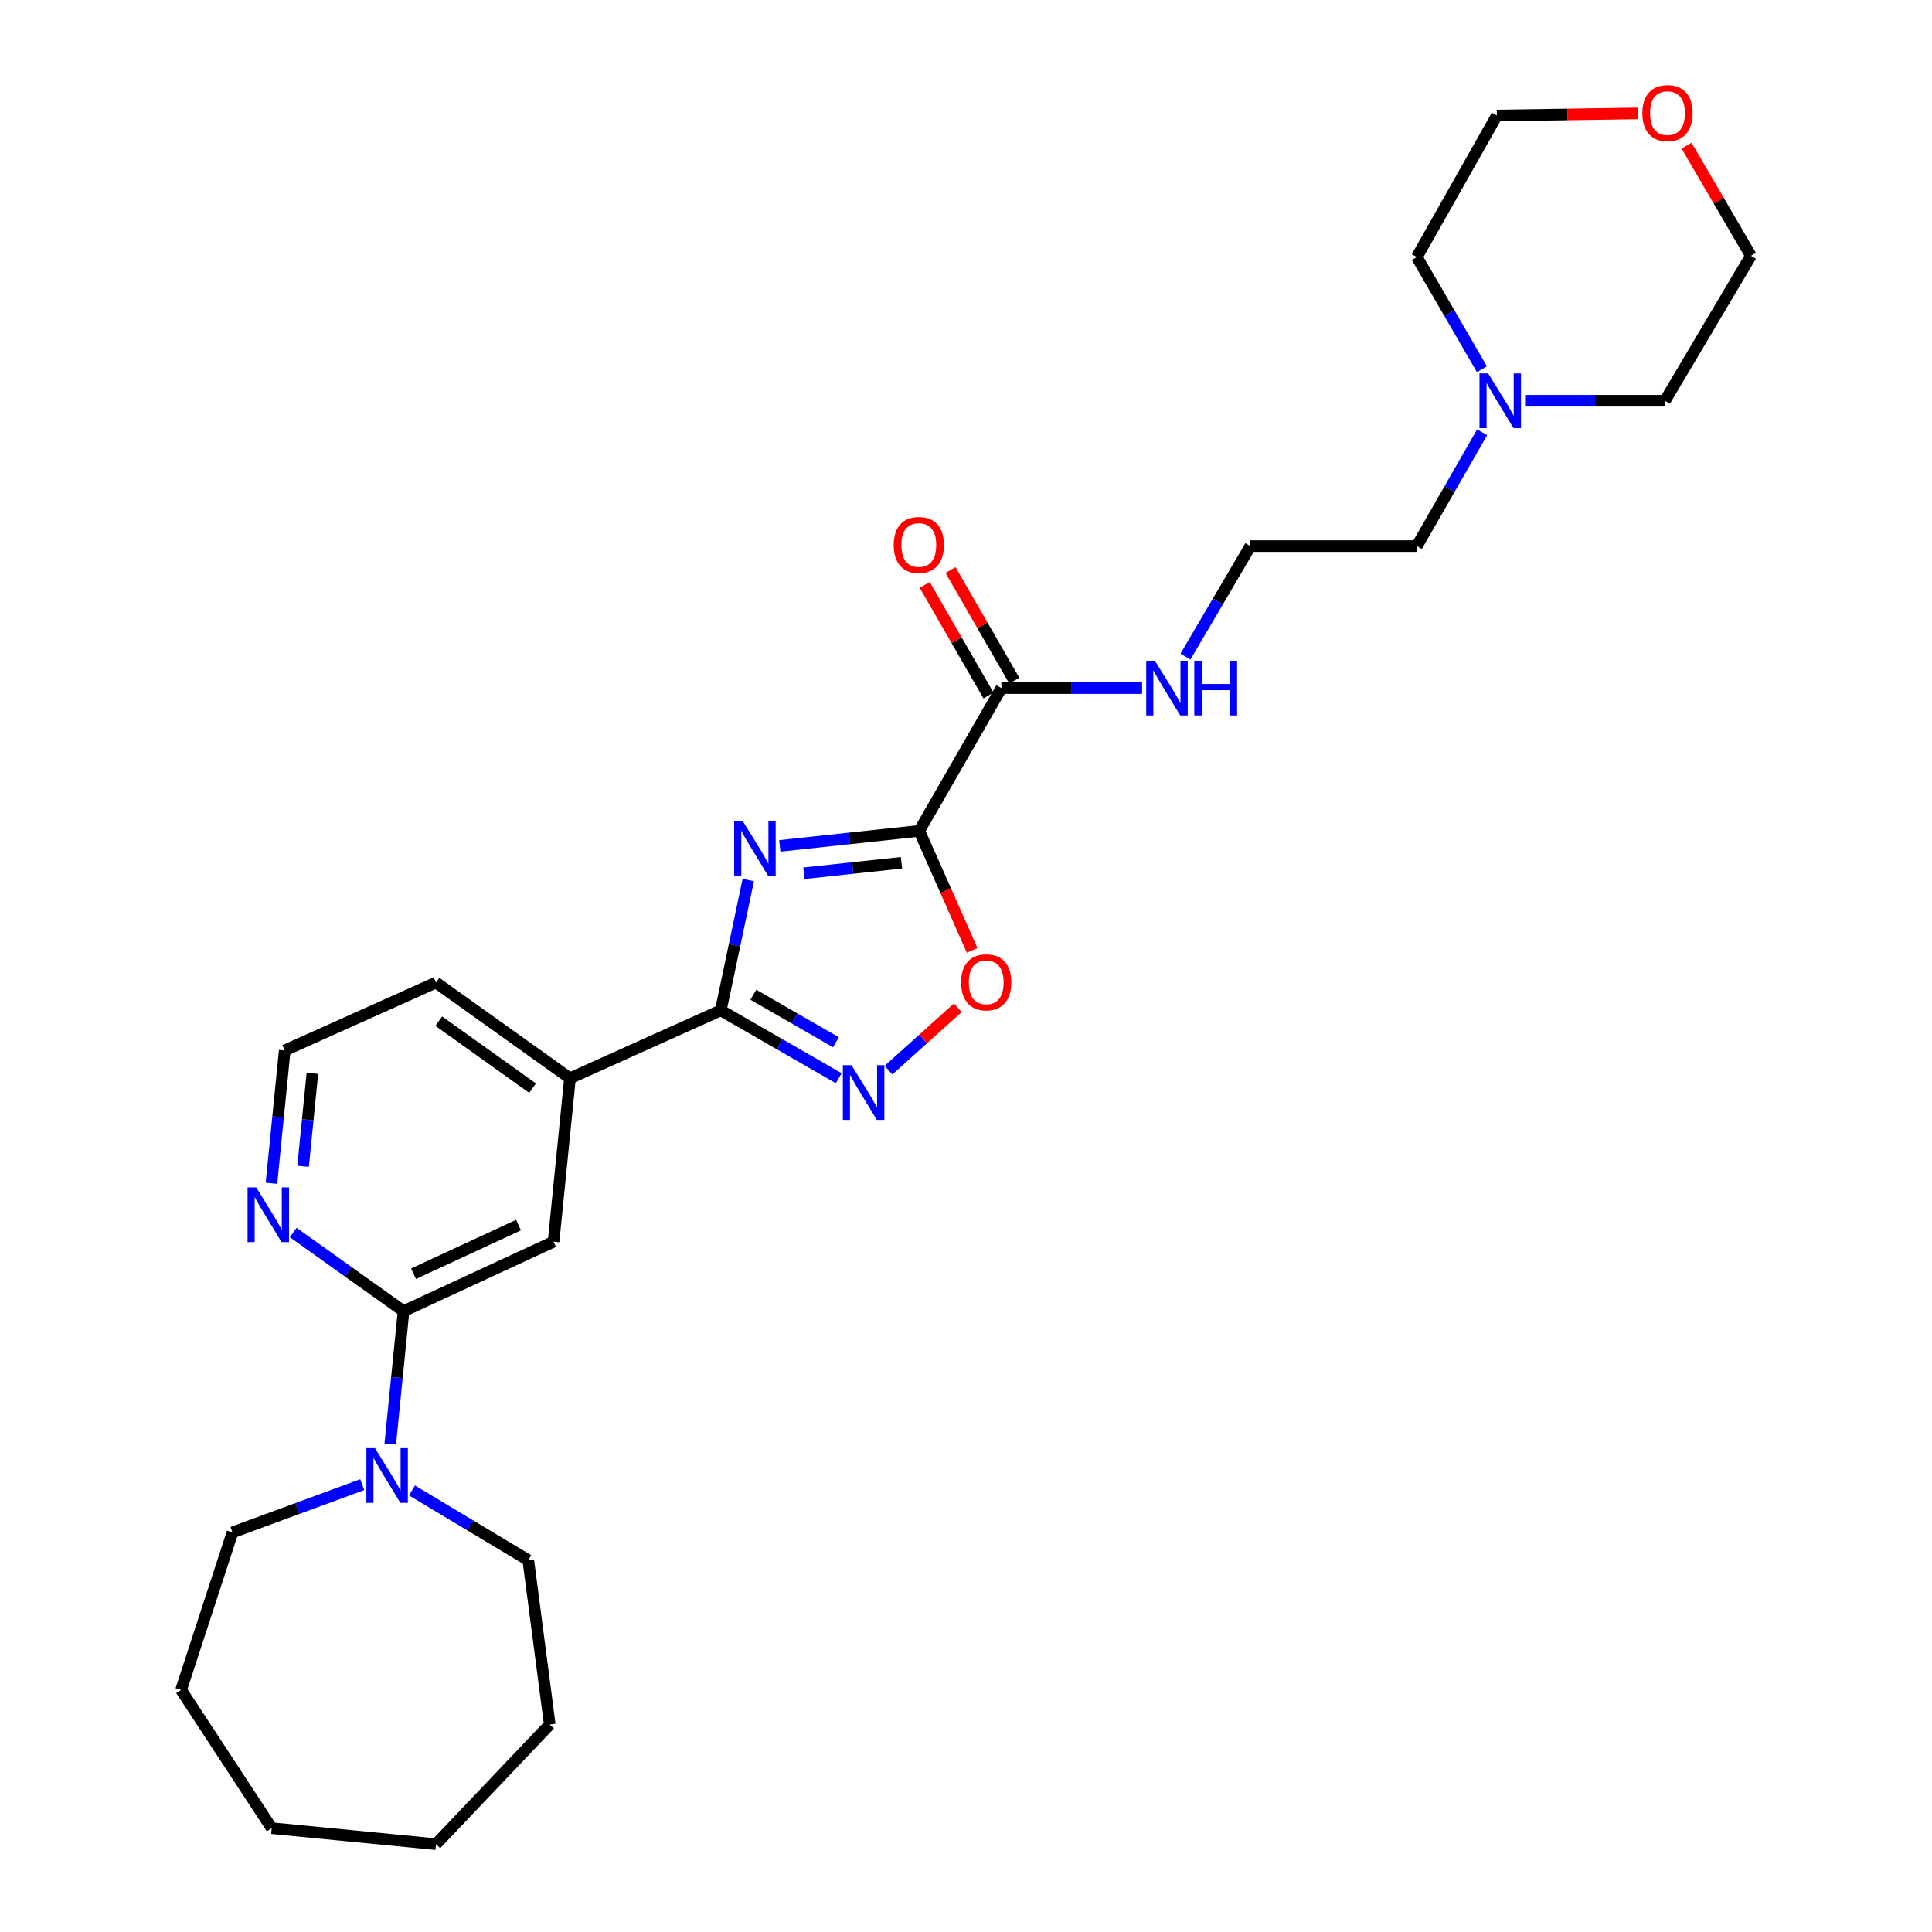 <?xml version='1.0' encoding='iso-8859-1'?>
<svg version='1.1' baseProfile='full'
              xmlns='http://www.w3.org/2000/svg'
                      xmlns:rdkit='http://www.rdkit.org/xml'
                      xmlns:xlink='http://www.w3.org/1999/xlink'
                  xml:space='preserve'
width='1000px' height='1000px' viewBox='0 0 1000 1000'>
<!-- END OF HEADER -->
<rect style='opacity:1.0;fill:#FFFFFF;stroke:none' width='1000' height='1000' x='0' y='0'> </rect>
<path class='bond-0' d='M 403.625,437.83 L 439.708,433.948' style='fill:none;fill-rule:evenodd;stroke:#0000FF;stroke-width:6px;stroke-linecap:butt;stroke-linejoin:miter;stroke-opacity:1' />
<path class='bond-0' d='M 439.708,433.948 L 475.79,430.066' style='fill:none;fill-rule:evenodd;stroke:#000000;stroke-width:6px;stroke-linecap:butt;stroke-linejoin:miter;stroke-opacity:1' />
<path class='bond-0' d='M 416.1,451.997 L 441.357,449.28' style='fill:none;fill-rule:evenodd;stroke:#0000FF;stroke-width:6px;stroke-linecap:butt;stroke-linejoin:miter;stroke-opacity:1' />
<path class='bond-0' d='M 441.357,449.28 L 466.615,446.562' style='fill:none;fill-rule:evenodd;stroke:#000000;stroke-width:6px;stroke-linecap:butt;stroke-linejoin:miter;stroke-opacity:1' />
<path class='bond-1' d='M 387.309,455.515 L 380.195,489.235' style='fill:none;fill-rule:evenodd;stroke:#0000FF;stroke-width:6px;stroke-linecap:butt;stroke-linejoin:miter;stroke-opacity:1' />
<path class='bond-1' d='M 380.195,489.235 L 373.082,522.956' style='fill:none;fill-rule:evenodd;stroke:#000000;stroke-width:6px;stroke-linecap:butt;stroke-linejoin:miter;stroke-opacity:1' />
<path class='bond-3' d='M 475.79,430.066 L 489.484,460.986' style='fill:none;fill-rule:evenodd;stroke:#000000;stroke-width:6px;stroke-linecap:butt;stroke-linejoin:miter;stroke-opacity:1' />
<path class='bond-3' d='M 489.484,460.986 L 503.178,491.906' style='fill:none;fill-rule:evenodd;stroke:#FF0000;stroke-width:6px;stroke-linecap:butt;stroke-linejoin:miter;stroke-opacity:1' />
<path class='bond-5' d='M 475.79,430.066 L 518.316,356.151' style='fill:none;fill-rule:evenodd;stroke:#000000;stroke-width:6px;stroke-linecap:butt;stroke-linejoin:miter;stroke-opacity:1' />
<path class='bond-2' d='M 373.082,522.956 L 403.608,540.52' style='fill:none;fill-rule:evenodd;stroke:#000000;stroke-width:6px;stroke-linecap:butt;stroke-linejoin:miter;stroke-opacity:1' />
<path class='bond-2' d='M 403.608,540.52 L 434.133,558.084' style='fill:none;fill-rule:evenodd;stroke:#0000FF;stroke-width:6px;stroke-linecap:butt;stroke-linejoin:miter;stroke-opacity:1' />
<path class='bond-2' d='M 389.93,514.86 L 411.298,527.154' style='fill:none;fill-rule:evenodd;stroke:#000000;stroke-width:6px;stroke-linecap:butt;stroke-linejoin:miter;stroke-opacity:1' />
<path class='bond-2' d='M 411.298,527.154 L 432.666,539.449' style='fill:none;fill-rule:evenodd;stroke:#0000FF;stroke-width:6px;stroke-linecap:butt;stroke-linejoin:miter;stroke-opacity:1' />
<path class='bond-7' d='M 373.082,522.956 L 295.021,558.089' style='fill:none;fill-rule:evenodd;stroke:#000000;stroke-width:6px;stroke-linecap:butt;stroke-linejoin:miter;stroke-opacity:1' />
<path class='bond-28' d='M 459.88,553.902 L 477.824,537.751' style='fill:none;fill-rule:evenodd;stroke:#0000FF;stroke-width:6px;stroke-linecap:butt;stroke-linejoin:miter;stroke-opacity:1' />
<path class='bond-28' d='M 477.824,537.751 L 495.767,521.6' style='fill:none;fill-rule:evenodd;stroke:#FF0000;stroke-width:6px;stroke-linecap:butt;stroke-linejoin:miter;stroke-opacity:1' />
<path class='bond-4' d='M 208.873,678.667 L 286.523,642.695' style='fill:none;fill-rule:evenodd;stroke:#000000;stroke-width:6px;stroke-linecap:butt;stroke-linejoin:miter;stroke-opacity:1' />
<path class='bond-4' d='M 214.038,659.28 L 268.393,634.099' style='fill:none;fill-rule:evenodd;stroke:#000000;stroke-width:6px;stroke-linecap:butt;stroke-linejoin:miter;stroke-opacity:1' />
<path class='bond-6' d='M 208.873,678.667 L 205.434,713.045' style='fill:none;fill-rule:evenodd;stroke:#000000;stroke-width:6px;stroke-linecap:butt;stroke-linejoin:miter;stroke-opacity:1' />
<path class='bond-6' d='M 205.434,713.045 L 201.996,747.422' style='fill:none;fill-rule:evenodd;stroke:#0000FF;stroke-width:6px;stroke-linecap:butt;stroke-linejoin:miter;stroke-opacity:1' />
<path class='bond-29' d='M 208.873,678.667 L 180.318,658.304' style='fill:none;fill-rule:evenodd;stroke:#000000;stroke-width:6px;stroke-linecap:butt;stroke-linejoin:miter;stroke-opacity:1' />
<path class='bond-29' d='M 180.318,658.304 L 151.762,637.94' style='fill:none;fill-rule:evenodd;stroke:#0000FF;stroke-width:6px;stroke-linecap:butt;stroke-linejoin:miter;stroke-opacity:1' />
<path class='bond-11' d='M 524.996,352.301 L 508.5,323.674' style='fill:none;fill-rule:evenodd;stroke:#000000;stroke-width:6px;stroke-linecap:butt;stroke-linejoin:miter;stroke-opacity:1' />
<path class='bond-11' d='M 508.5,323.674 L 492.003,295.046' style='fill:none;fill-rule:evenodd;stroke:#FF0000;stroke-width:6px;stroke-linecap:butt;stroke-linejoin:miter;stroke-opacity:1' />
<path class='bond-11' d='M 511.636,360.001 L 495.139,331.373' style='fill:none;fill-rule:evenodd;stroke:#000000;stroke-width:6px;stroke-linecap:butt;stroke-linejoin:miter;stroke-opacity:1' />
<path class='bond-11' d='M 495.139,331.373 L 478.642,302.746' style='fill:none;fill-rule:evenodd;stroke:#FF0000;stroke-width:6px;stroke-linecap:butt;stroke-linejoin:miter;stroke-opacity:1' />
<path class='bond-12' d='M 518.316,356.151 L 554.73,356.151' style='fill:none;fill-rule:evenodd;stroke:#000000;stroke-width:6px;stroke-linecap:butt;stroke-linejoin:miter;stroke-opacity:1' />
<path class='bond-12' d='M 554.73,356.151 L 591.144,356.151' style='fill:none;fill-rule:evenodd;stroke:#0000FF;stroke-width:6px;stroke-linecap:butt;stroke-linejoin:miter;stroke-opacity:1' />
<path class='bond-17' d='M 213.236,771.44 L 243.334,789.498' style='fill:none;fill-rule:evenodd;stroke:#0000FF;stroke-width:6px;stroke-linecap:butt;stroke-linejoin:miter;stroke-opacity:1' />
<path class='bond-17' d='M 243.334,789.498 L 273.433,807.555' style='fill:none;fill-rule:evenodd;stroke:#000000;stroke-width:6px;stroke-linecap:butt;stroke-linejoin:miter;stroke-opacity:1' />
<path class='bond-18' d='M 187.494,768.454 L 153.919,780.804' style='fill:none;fill-rule:evenodd;stroke:#0000FF;stroke-width:6px;stroke-linecap:butt;stroke-linejoin:miter;stroke-opacity:1' />
<path class='bond-18' d='M 153.919,780.804 L 120.343,793.155' style='fill:none;fill-rule:evenodd;stroke:#000000;stroke-width:6px;stroke-linecap:butt;stroke-linejoin:miter;stroke-opacity:1' />
<path class='bond-8' d='M 295.021,558.089 L 286.523,642.695' style='fill:none;fill-rule:evenodd;stroke:#000000;stroke-width:6px;stroke-linecap:butt;stroke-linejoin:miter;stroke-opacity:1' />
<path class='bond-19' d='M 295.021,558.089 L 225.672,508.564' style='fill:none;fill-rule:evenodd;stroke:#000000;stroke-width:6px;stroke-linecap:butt;stroke-linejoin:miter;stroke-opacity:1' />
<path class='bond-19' d='M 275.657,563.209 L 227.113,528.541' style='fill:none;fill-rule:evenodd;stroke:#000000;stroke-width:6px;stroke-linecap:butt;stroke-linejoin:miter;stroke-opacity:1' />
<path class='bond-9' d='M 140.503,612.451 L 143.941,578.074' style='fill:none;fill-rule:evenodd;stroke:#0000FF;stroke-width:6px;stroke-linecap:butt;stroke-linejoin:miter;stroke-opacity:1' />
<path class='bond-9' d='M 143.941,578.074 L 147.38,543.696' style='fill:none;fill-rule:evenodd;stroke:#000000;stroke-width:6px;stroke-linecap:butt;stroke-linejoin:miter;stroke-opacity:1' />
<path class='bond-9' d='M 156.878,603.673 L 159.285,579.609' style='fill:none;fill-rule:evenodd;stroke:#0000FF;stroke-width:6px;stroke-linecap:butt;stroke-linejoin:miter;stroke-opacity:1' />
<path class='bond-9' d='M 159.285,579.609 L 161.692,555.544' style='fill:none;fill-rule:evenodd;stroke:#000000;stroke-width:6px;stroke-linecap:butt;stroke-linejoin:miter;stroke-opacity:1' />
<path class='bond-10' d='M 767.149,223.759 L 750.246,253.207' style='fill:none;fill-rule:evenodd;stroke:#0000FF;stroke-width:6px;stroke-linecap:butt;stroke-linejoin:miter;stroke-opacity:1' />
<path class='bond-10' d='M 750.246,253.207 L 733.344,282.656' style='fill:none;fill-rule:evenodd;stroke:#000000;stroke-width:6px;stroke-linecap:butt;stroke-linejoin:miter;stroke-opacity:1' />
<path class='bond-20' d='M 789.392,207.43 L 825.59,207.43' style='fill:none;fill-rule:evenodd;stroke:#0000FF;stroke-width:6px;stroke-linecap:butt;stroke-linejoin:miter;stroke-opacity:1' />
<path class='bond-20' d='M 825.59,207.43 L 861.787,207.43' style='fill:none;fill-rule:evenodd;stroke:#000000;stroke-width:6px;stroke-linecap:butt;stroke-linejoin:miter;stroke-opacity:1' />
<path class='bond-21' d='M 767.053,191.12 L 750.198,162.087' style='fill:none;fill-rule:evenodd;stroke:#0000FF;stroke-width:6px;stroke-linecap:butt;stroke-linejoin:miter;stroke-opacity:1' />
<path class='bond-21' d='M 750.198,162.087 L 733.344,133.053' style='fill:none;fill-rule:evenodd;stroke:#000000;stroke-width:6px;stroke-linecap:butt;stroke-linejoin:miter;stroke-opacity:1' />
<path class='bond-15' d='M 613.596,339.86 L 630.396,311.258' style='fill:none;fill-rule:evenodd;stroke:#0000FF;stroke-width:6px;stroke-linecap:butt;stroke-linejoin:miter;stroke-opacity:1' />
<path class='bond-15' d='M 630.396,311.258 L 647.196,282.656' style='fill:none;fill-rule:evenodd;stroke:#000000;stroke-width:6px;stroke-linecap:butt;stroke-linejoin:miter;stroke-opacity:1' />
<path class='bond-13' d='M 847.881,58.697 L 811.327,59.243' style='fill:none;fill-rule:evenodd;stroke:#FF0000;stroke-width:6px;stroke-linecap:butt;stroke-linejoin:miter;stroke-opacity:1' />
<path class='bond-13' d='M 811.327,59.243 L 774.773,59.789' style='fill:none;fill-rule:evenodd;stroke:#000000;stroke-width:6px;stroke-linecap:butt;stroke-linejoin:miter;stroke-opacity:1' />
<path class='bond-31' d='M 872.961,75.371 L 889.618,103.886' style='fill:none;fill-rule:evenodd;stroke:#FF0000;stroke-width:6px;stroke-linecap:butt;stroke-linejoin:miter;stroke-opacity:1' />
<path class='bond-31' d='M 889.618,103.886 L 906.274,132.402' style='fill:none;fill-rule:evenodd;stroke:#000000;stroke-width:6px;stroke-linecap:butt;stroke-linejoin:miter;stroke-opacity:1' />
<path class='bond-14' d='M 147.38,543.696 L 225.672,508.564' style='fill:none;fill-rule:evenodd;stroke:#000000;stroke-width:6px;stroke-linecap:butt;stroke-linejoin:miter;stroke-opacity:1' />
<path class='bond-16' d='M 647.196,282.656 L 733.344,282.656' style='fill:none;fill-rule:evenodd;stroke:#000000;stroke-width:6px;stroke-linecap:butt;stroke-linejoin:miter;stroke-opacity:1' />
<path class='bond-25' d='M 273.433,807.555 L 284.552,892.599' style='fill:none;fill-rule:evenodd;stroke:#000000;stroke-width:6px;stroke-linecap:butt;stroke-linejoin:miter;stroke-opacity:1' />
<path class='bond-24' d='M 120.343,793.155 L 93.726,874.72' style='fill:none;fill-rule:evenodd;stroke:#000000;stroke-width:6px;stroke-linecap:butt;stroke-linejoin:miter;stroke-opacity:1' />
<path class='bond-23' d='M 861.787,207.43 L 906.274,132.402' style='fill:none;fill-rule:evenodd;stroke:#000000;stroke-width:6px;stroke-linecap:butt;stroke-linejoin:miter;stroke-opacity:1' />
<path class='bond-22' d='M 733.344,133.053 L 774.773,59.789' style='fill:none;fill-rule:evenodd;stroke:#000000;stroke-width:6px;stroke-linecap:butt;stroke-linejoin:miter;stroke-opacity:1' />
<path class='bond-27' d='M 93.726,874.72 L 140.621,946.253' style='fill:none;fill-rule:evenodd;stroke:#000000;stroke-width:6px;stroke-linecap:butt;stroke-linejoin:miter;stroke-opacity:1' />
<path class='bond-26' d='M 284.552,892.599 L 225.672,954.545' style='fill:none;fill-rule:evenodd;stroke:#000000;stroke-width:6px;stroke-linecap:butt;stroke-linejoin:miter;stroke-opacity:1' />
<path class='bond-30' d='M 225.672,954.545 L 140.621,946.253' style='fill:none;fill-rule:evenodd;stroke:#000000;stroke-width:6px;stroke-linecap:butt;stroke-linejoin:miter;stroke-opacity:1' />
<path  class='atom-0' d='M 384.487 425.055
L 393.767 440.055
Q 394.687 441.535, 396.167 444.215
Q 397.647 446.895, 397.727 447.055
L 397.727 425.055
L 401.487 425.055
L 401.487 453.375
L 397.607 453.375
L 387.647 436.975
Q 386.487 435.055, 385.247 432.855
Q 384.047 430.655, 383.687 429.975
L 383.687 453.375
L 380.007 453.375
L 380.007 425.055
L 384.487 425.055
' fill='#0000FF'/>
<path  class='atom-3' d='M 440.745 551.331
L 450.025 566.331
Q 450.945 567.811, 452.425 570.491
Q 453.905 573.171, 453.985 573.331
L 453.985 551.331
L 457.745 551.331
L 457.745 579.651
L 453.865 579.651
L 443.905 563.251
Q 442.745 561.331, 441.505 559.131
Q 440.305 556.931, 439.945 556.251
L 439.945 579.651
L 436.265 579.651
L 436.265 551.331
L 440.745 551.331
' fill='#0000FF'/>
<path  class='atom-4' d='M 497.469 508.447
Q 497.469 501.647, 500.829 497.847
Q 504.189 494.047, 510.469 494.047
Q 516.749 494.047, 520.109 497.847
Q 523.469 501.647, 523.469 508.447
Q 523.469 515.327, 520.069 519.247
Q 516.669 523.127, 510.469 523.127
Q 504.229 523.127, 500.829 519.247
Q 497.469 515.367, 497.469 508.447
M 510.469 519.927
Q 514.789 519.927, 517.109 517.047
Q 519.469 514.127, 519.469 508.447
Q 519.469 502.887, 517.109 500.087
Q 514.789 497.247, 510.469 497.247
Q 506.149 497.247, 503.789 500.047
Q 501.469 502.847, 501.469 508.447
Q 501.469 514.167, 503.789 517.047
Q 506.149 519.927, 510.469 519.927
' fill='#FF0000'/>
<path  class='atom-7' d='M 194.106 749.559
L 203.386 764.559
Q 204.306 766.039, 205.786 768.719
Q 207.266 771.399, 207.346 771.559
L 207.346 749.559
L 211.106 749.559
L 211.106 777.879
L 207.226 777.879
L 197.266 761.479
Q 196.106 759.559, 194.866 757.359
Q 193.666 755.159, 193.306 754.479
L 193.306 777.879
L 189.626 777.879
L 189.626 749.559
L 194.106 749.559
' fill='#0000FF'/>
<path  class='atom-10' d='M 132.613 614.588
L 141.893 629.588
Q 142.813 631.068, 144.293 633.748
Q 145.773 636.428, 145.853 636.588
L 145.853 614.588
L 149.613 614.588
L 149.613 642.908
L 145.733 642.908
L 135.773 626.508
Q 134.613 624.588, 133.373 622.388
Q 132.173 620.188, 131.813 619.508
L 131.813 642.908
L 128.133 642.908
L 128.133 614.588
L 132.613 614.588
' fill='#0000FF'/>
<path  class='atom-11' d='M 770.261 193.27
L 779.541 208.27
Q 780.461 209.75, 781.941 212.43
Q 783.421 215.11, 783.501 215.27
L 783.501 193.27
L 787.261 193.27
L 787.261 221.59
L 783.381 221.59
L 773.421 205.19
Q 772.261 203.27, 771.021 201.07
Q 769.821 198.87, 769.461 198.19
L 769.461 221.59
L 765.781 221.59
L 765.781 193.27
L 770.261 193.27
' fill='#0000FF'/>
<path  class='atom-12' d='M 462.584 282.076
Q 462.584 275.276, 465.944 271.476
Q 469.304 267.676, 475.584 267.676
Q 481.864 267.676, 485.224 271.476
Q 488.584 275.276, 488.584 282.076
Q 488.584 288.956, 485.184 292.876
Q 481.784 296.756, 475.584 296.756
Q 469.344 296.756, 465.944 292.876
Q 462.584 288.996, 462.584 282.076
M 475.584 293.556
Q 479.904 293.556, 482.224 290.676
Q 484.584 287.756, 484.584 282.076
Q 484.584 276.516, 482.224 273.716
Q 479.904 270.876, 475.584 270.876
Q 471.264 270.876, 468.904 273.676
Q 466.584 276.476, 466.584 282.076
Q 466.584 287.796, 468.904 290.676
Q 471.264 293.556, 475.584 293.556
' fill='#FF0000'/>
<path  class='atom-13' d='M 597.767 341.991
L 607.047 356.991
Q 607.967 358.471, 609.447 361.151
Q 610.927 363.831, 611.007 363.991
L 611.007 341.991
L 614.767 341.991
L 614.767 370.311
L 610.887 370.311
L 600.927 353.911
Q 599.767 351.991, 598.527 349.791
Q 597.327 347.591, 596.967 346.911
L 596.967 370.311
L 593.287 370.311
L 593.287 341.991
L 597.767 341.991
' fill='#0000FF'/>
<path  class='atom-13' d='M 618.167 341.991
L 622.007 341.991
L 622.007 354.031
L 636.487 354.031
L 636.487 341.991
L 640.327 341.991
L 640.327 370.311
L 636.487 370.311
L 636.487 357.231
L 622.007 357.231
L 622.007 370.311
L 618.167 370.311
L 618.167 341.991
' fill='#0000FF'/>
<path  class='atom-14' d='M 850.089 58.55
Q 850.089 51.75, 853.449 47.95
Q 856.809 44.15, 863.089 44.15
Q 869.369 44.15, 872.729 47.95
Q 876.089 51.75, 876.089 58.55
Q 876.089 65.43, 872.689 69.35
Q 869.289 73.23, 863.089 73.23
Q 856.849 73.23, 853.449 69.35
Q 850.089 65.47, 850.089 58.55
M 863.089 70.03
Q 867.409 70.03, 869.729 67.15
Q 872.089 64.23, 872.089 58.55
Q 872.089 52.99, 869.729 50.19
Q 867.409 47.35, 863.089 47.35
Q 858.769 47.35, 856.409 50.15
Q 854.089 52.95, 854.089 58.55
Q 854.089 64.27, 856.409 67.15
Q 858.769 70.03, 863.089 70.03
' fill='#FF0000'/>
</svg>
